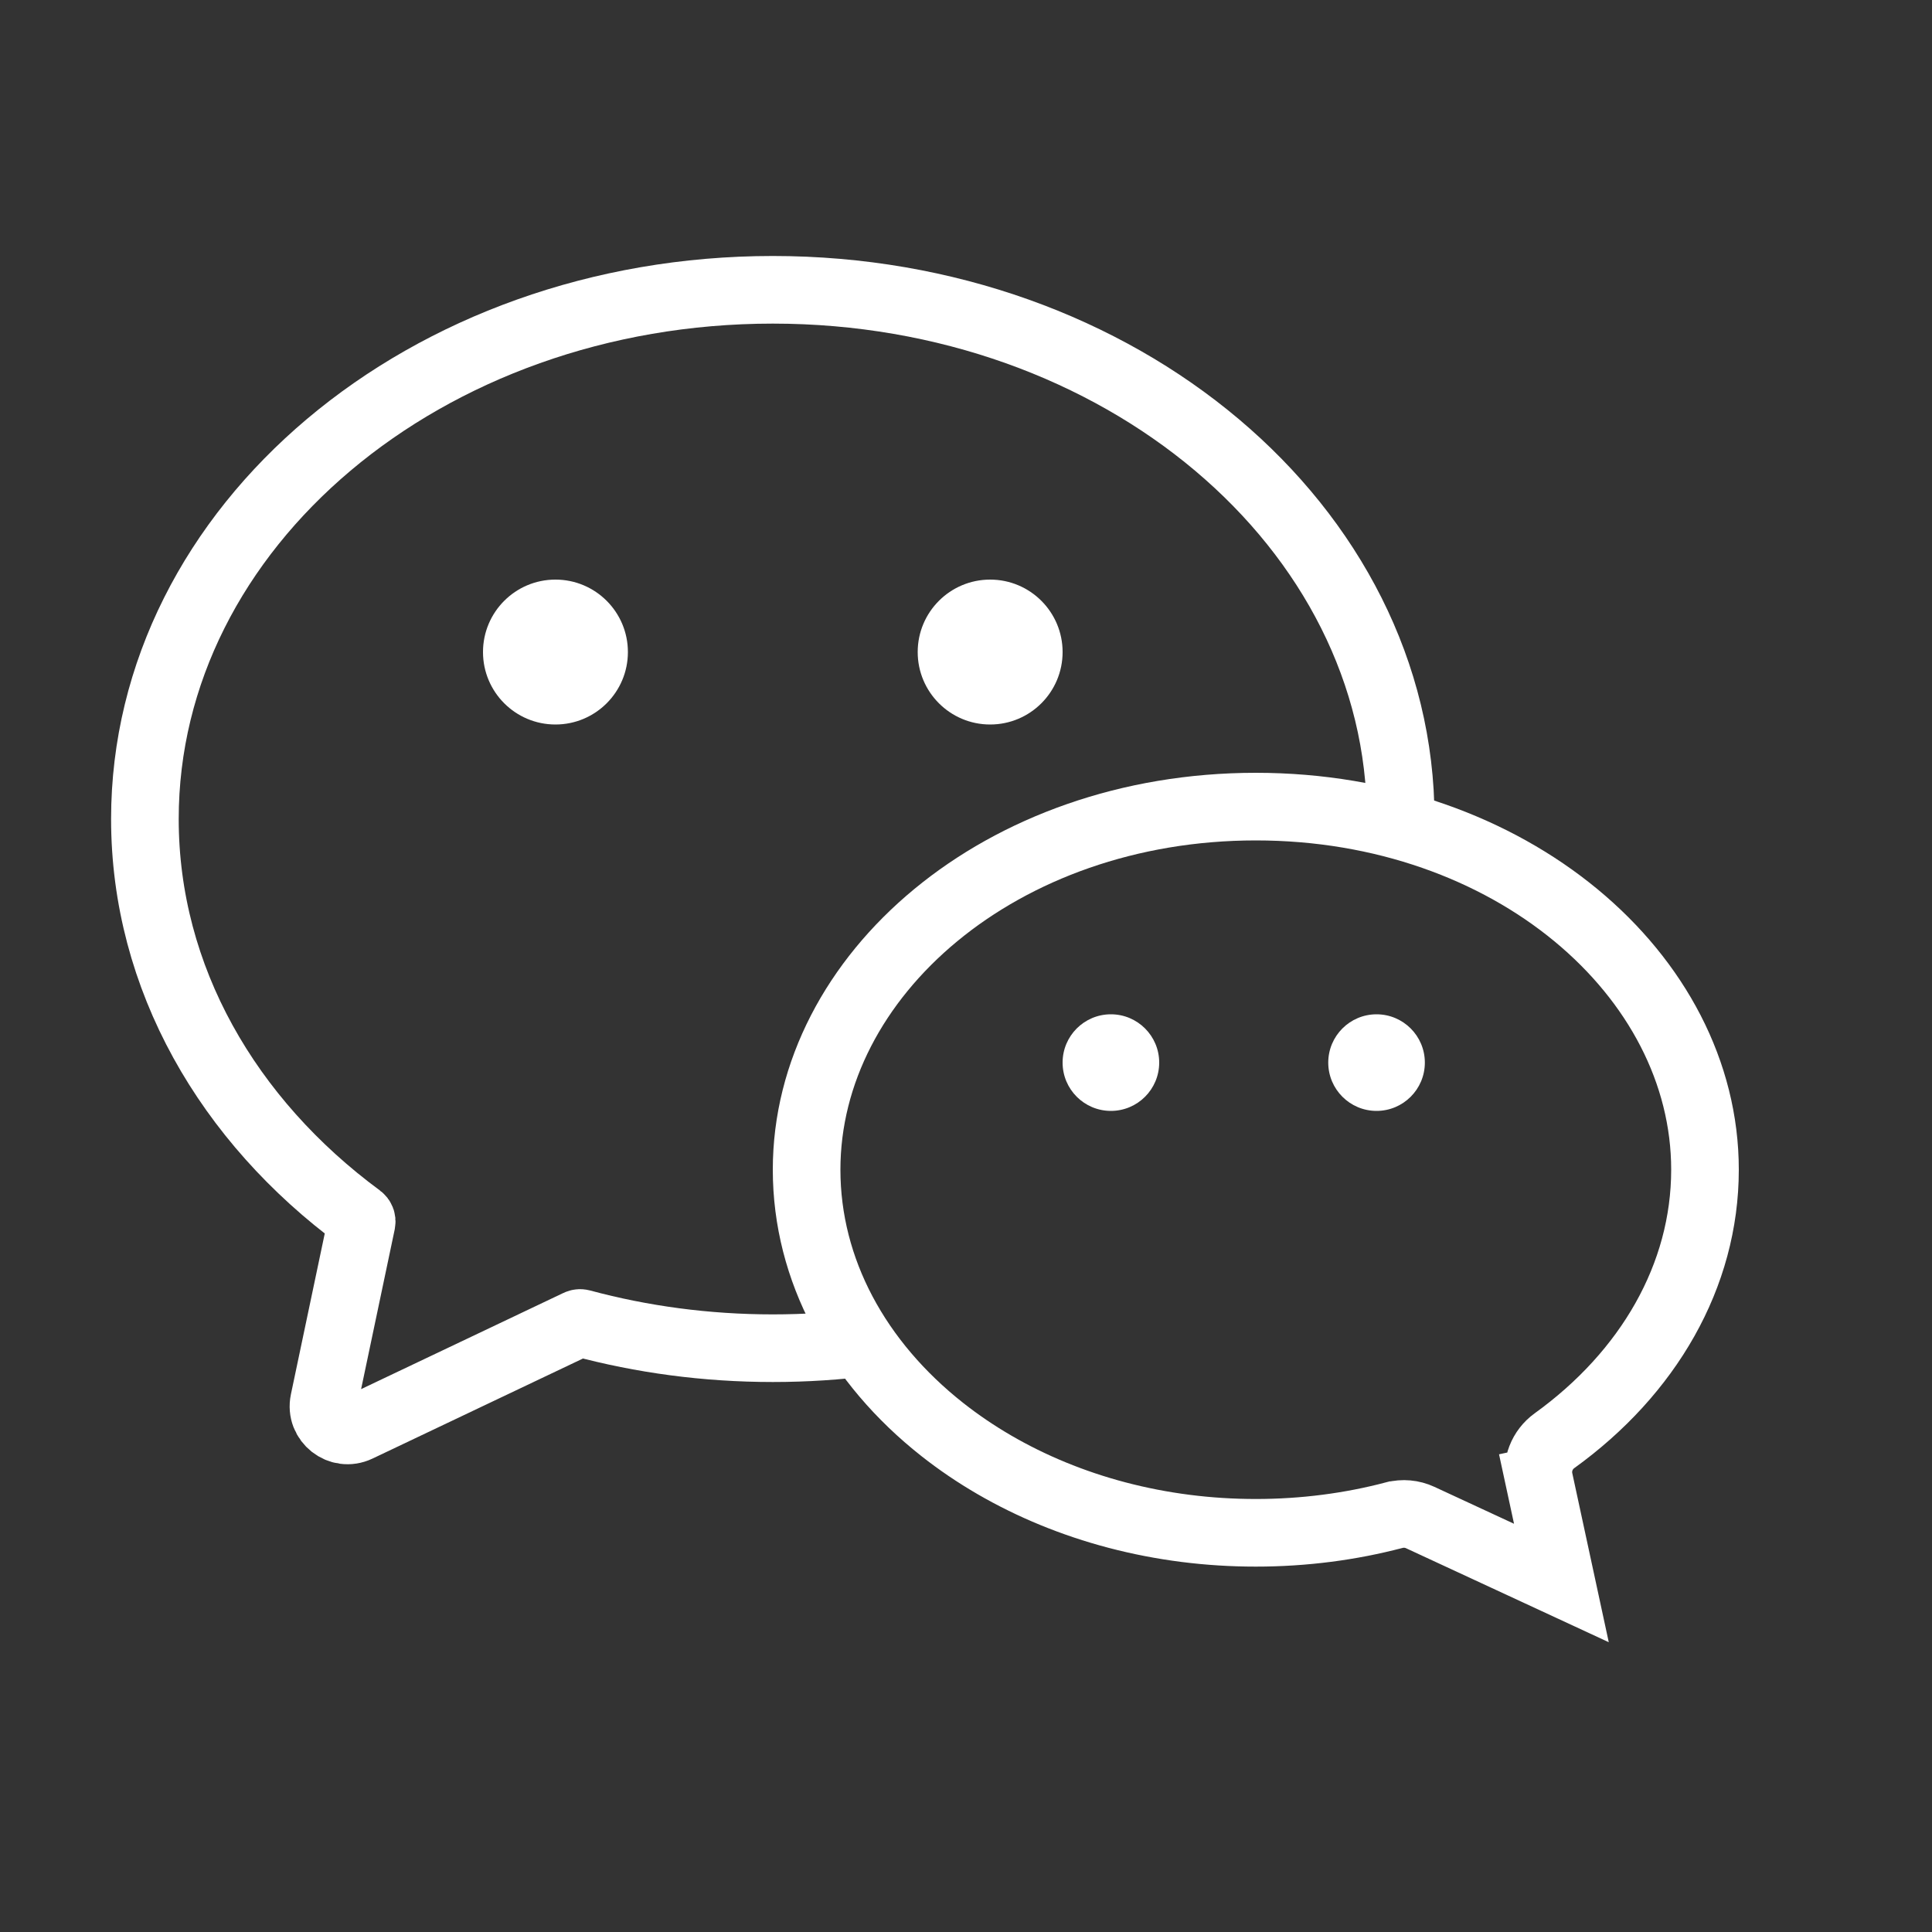 <svg width="40" height="40" viewBox="0 0 40 40" fill="none" xmlns="http://www.w3.org/2000/svg">
<rect x="0" y="0" width="40" height="40" fill="#333333" stroke="none"/>
<path d="M29 16.956C29 10.905 23.18 6 16 6C8.82 6 3 10.905 3 16.956C3 20.248 4.722 23.2 7.448 25.209C7.479 25.232 7.495 25.271 7.487 25.31L6.708 29.012C6.623 29.417 7.038 29.744 7.412 29.566L11.966 27.401C11.988 27.39 12.013 27.388 12.036 27.394C13.286 27.731 14.618 27.913 16 27.913C16.68 27.913 17.348 27.869 18 27.784" stroke="#fff" stroke-width="1.4"/>
<path d="M28.864 31.37L28.865 31.37C29.044 31.324 29.234 31.34 29.404 31.419C29.404 31.419 29.404 31.419 29.404 31.419L32.327 32.774L31.868 30.647L32.552 30.5L31.868 30.647C31.8 30.332 31.928 30.013 32.183 29.829C34.125 28.429 35.3 26.415 35.3 24.217C35.3 20.188 31.271 16.7 26 16.7C20.729 16.7 16.7 20.188 16.7 24.217C16.7 26.298 17.752 28.211 19.51 29.597C20.852 30.655 22.595 31.396 24.55 31.644C25.022 31.704 25.506 31.735 26 31.735C27.001 31.735 27.963 31.607 28.864 31.37ZM32.691 32.943C32.691 32.943 32.691 32.943 32.691 32.943L32.691 32.943Z" stroke="#fff" stroke-width="1.4"/>
<circle cx="11.5" cy="13.5" r="1.5" fill="#fff"/>
<circle cx="23" cy="22" r="1" fill="#fff"/>
<path d="M29.5 22C29.5 22.552 29.052 23 28.5 23C27.948 23 27.5 22.552 27.5 22C27.5 21.448 27.948 21 28.5 21C29.052 21 29.5 21.448 29.5 22Z" fill="#fff"/>
<circle cx="20.5" cy="13.5" r="1.5" fill="#fff"/>
</svg>
